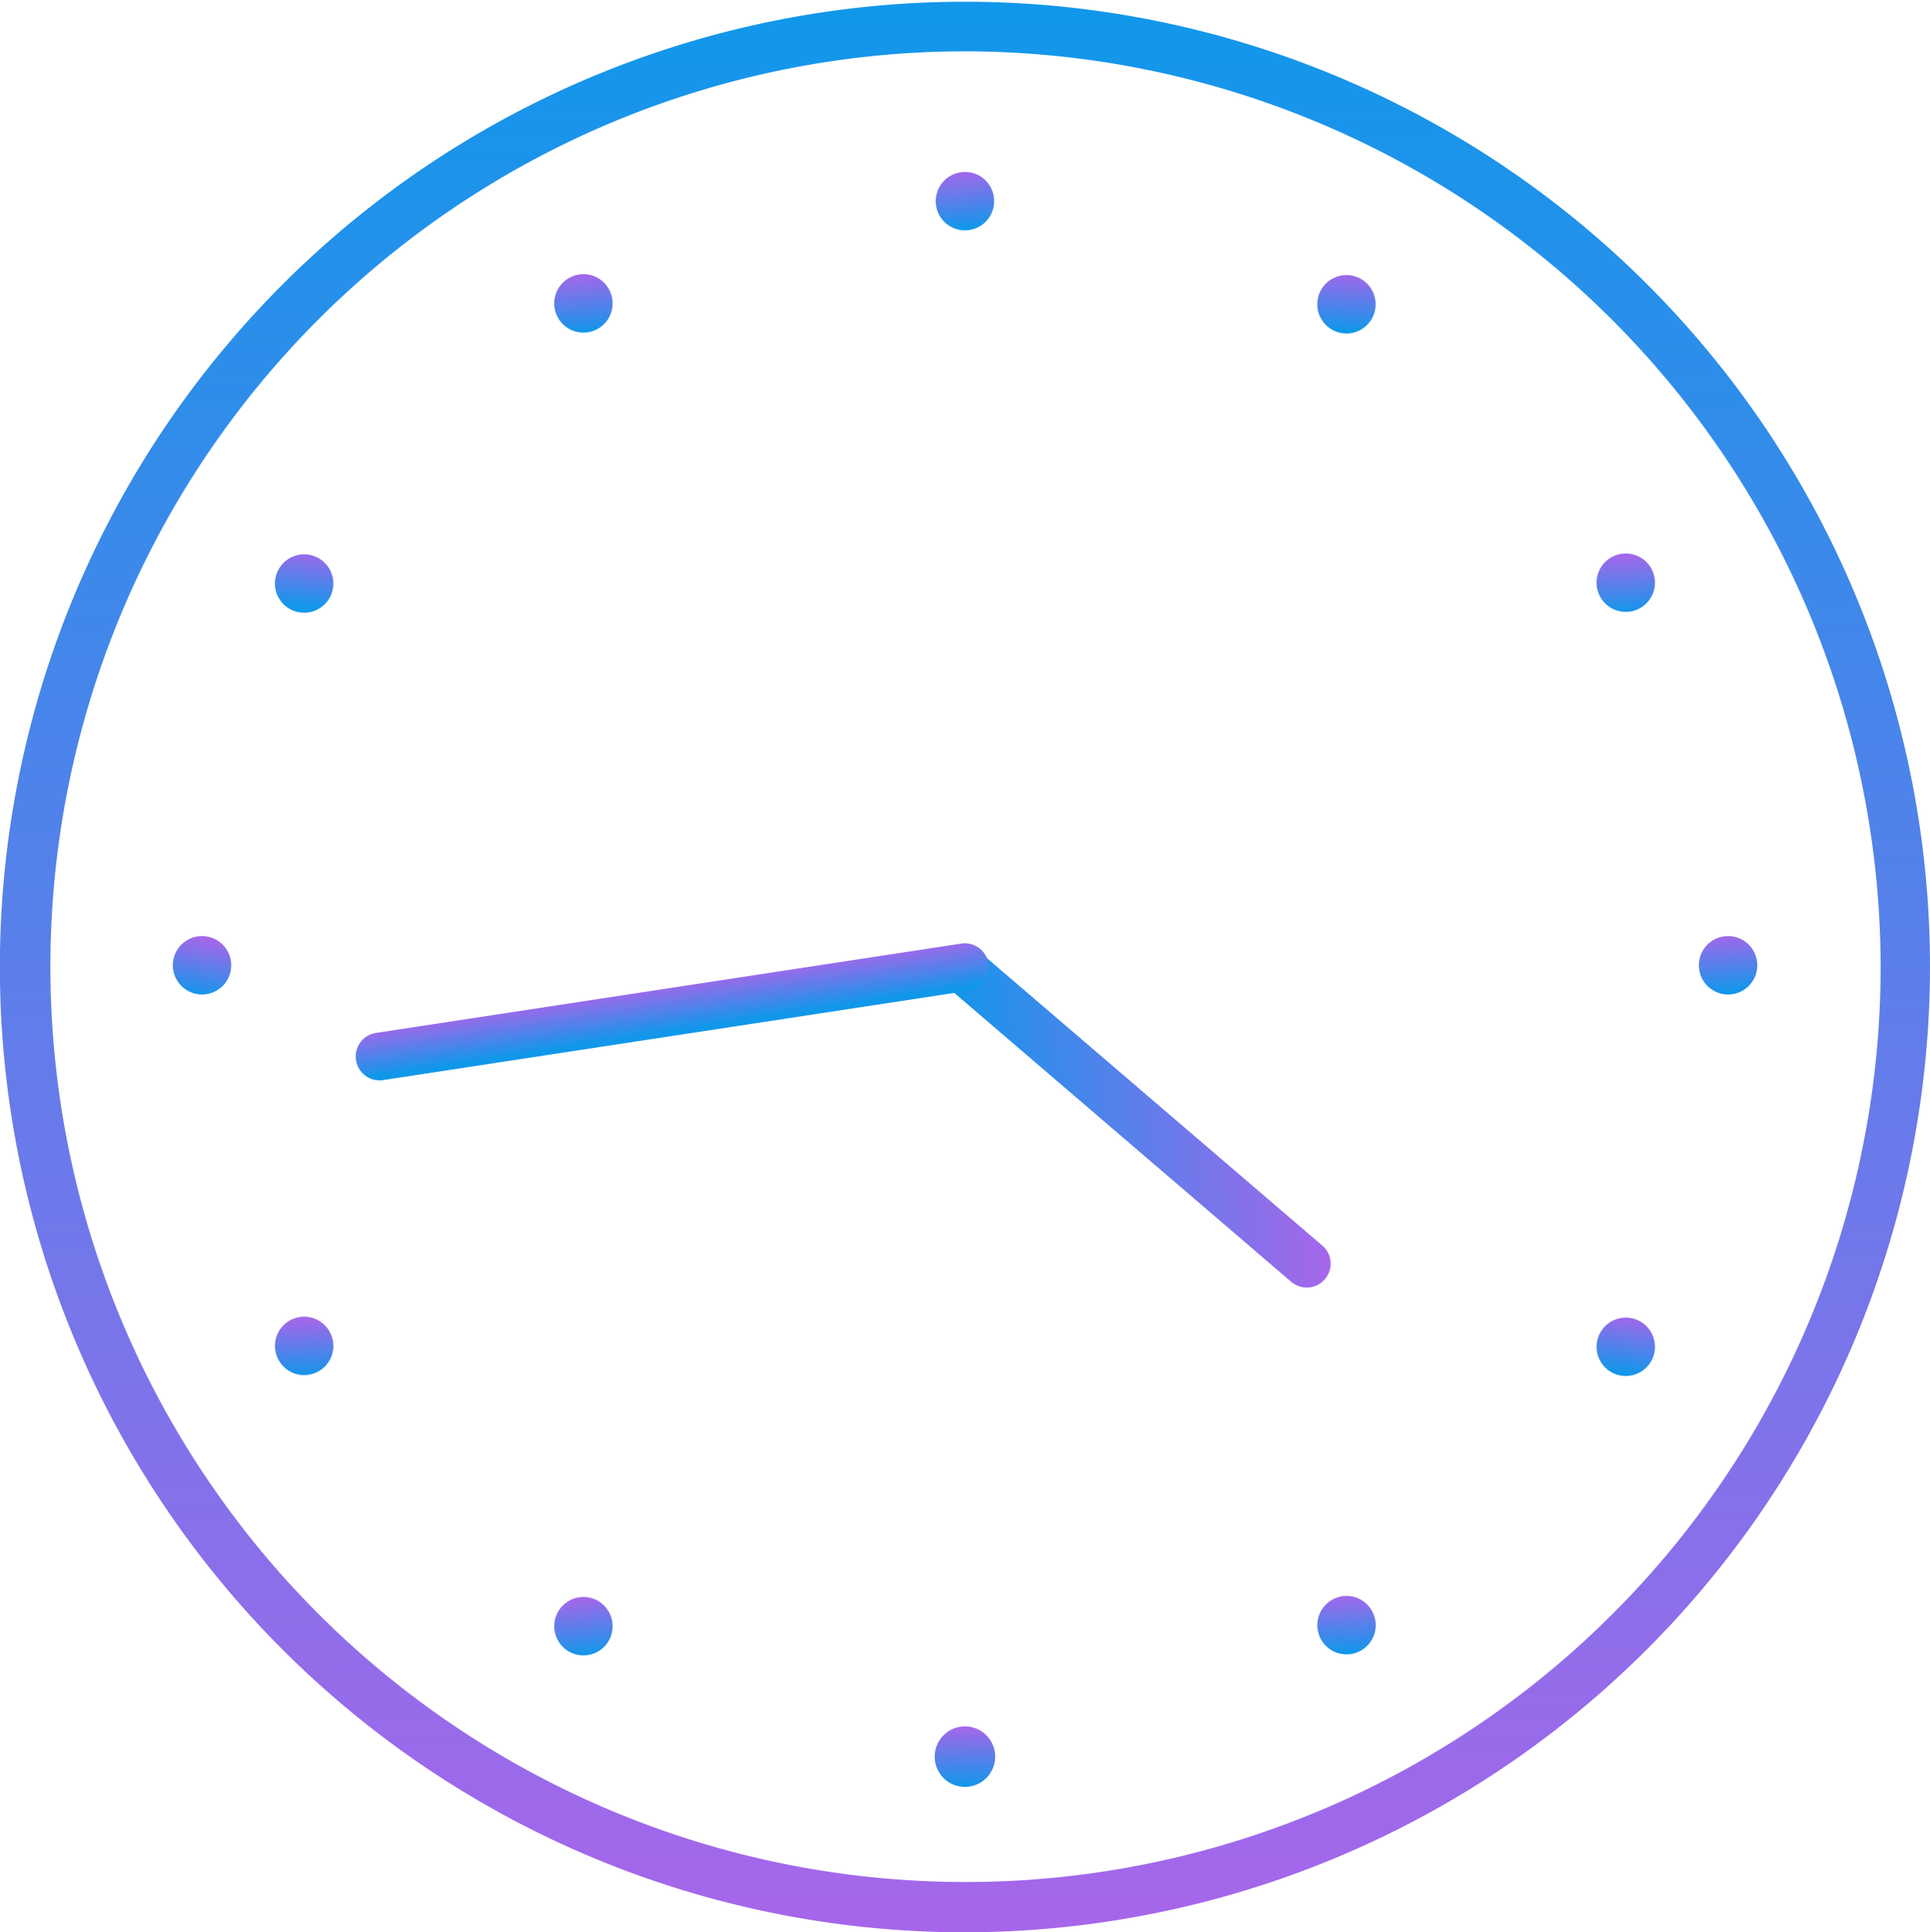 <svg id="Layer_2" data-name="Layer 2" xmlns="http://www.w3.org/2000/svg" xmlns:xlink="http://www.w3.org/1999/xlink" viewBox="0 0 166.61 166.77"><defs><style>.cls-1{fill:url(#linear-gradient);}.cls-2{fill:url(#linear-gradient-2);}.cls-3{fill:url(#linear-gradient-3);}.cls-4{fill:url(#linear-gradient-4);}.cls-5{fill:url(#linear-gradient-5);}.cls-6{fill:url(#linear-gradient-6);}.cls-7{fill:url(#linear-gradient-7);}.cls-8{fill:url(#linear-gradient-8);}.cls-9{fill:url(#linear-gradient-9);}.cls-10{fill:url(#linear-gradient-10);}.cls-11{fill:url(#linear-gradient-11);}.cls-12{fill:url(#linear-gradient-12);}.cls-13{fill:url(#linear-gradient-13);}.cls-14{fill:url(#linear-gradient-14);}.cls-15{fill:url(#linear-gradient-15);}</style><linearGradient id="linear-gradient" x1="83.51" y1="1.48" x2="83.1" y2="165.45" gradientUnits="userSpaceOnUse"><stop offset="0" stop-color="#1197ea"/><stop offset="1" stop-color="#a666ea"/></linearGradient><linearGradient id="linear-gradient-2" x1="83.49" y1="19.68" x2="83.09" y2="14.66" xlink:href="#linear-gradient"/><linearGradient id="linear-gradient-3" x1="83.32" y1="154.24" x2="83.29" y2="149.03" xlink:href="#linear-gradient"/><linearGradient id="linear-gradient-4" x1="140.06" y1="118.48" x2="140.71" y2="113.49" xlink:href="#linear-gradient"/><linearGradient id="linear-gradient-5" x1="26.04" y1="52.38" x2="26.59" y2="47.38" xlink:href="#linear-gradient"/><linearGradient id="linear-gradient-6" x1="50.5" y1="28.68" x2="50.24" y2="23.65" xlink:href="#linear-gradient"/><linearGradient id="linear-gradient-7" x1="116.32" y1="142.62" x2="116.14" y2="137.59" xlink:href="#linear-gradient"/><linearGradient id="linear-gradient-8" x1="140.48" y1="52.9" x2="140.23" y2="47.87" xlink:href="#linear-gradient"/><linearGradient id="linear-gradient-9" x1="26.33" y1="118.83" x2="26.2" y2="113.8" xlink:href="#linear-gradient"/><linearGradient id="linear-gradient-10" x1="116.12" y1="28.52" x2="116.38" y2="23.5" xlink:href="#linear-gradient"/><linearGradient id="linear-gradient-11" x1="50.66" y1="142.89" x2="50.09" y2="137.9" xlink:href="#linear-gradient"/><linearGradient id="linear-gradient-12" x1="17.01" y1="85.95" x2="17.81" y2="80.99" xlink:href="#linear-gradient"/><linearGradient id="linear-gradient-13" x1="149.29" y1="85.6" x2="149.04" y2="80.58" xlink:href="#linear-gradient"/><linearGradient id="linear-gradient-14" x1="-235.08" y1="119.36" x2="-203.44" y2="119.36" gradientTransform="translate(307.53 -39.39) rotate(-4.41)" xlink:href="#linear-gradient"/><linearGradient id="linear-gradient-15" x1="-4466.74" y1="-4231.35" x2="-4462.63" y2="-4231.35" gradientTransform="translate(3567.79 -4964.54) rotate(-98.67)" xlink:href="#linear-gradient"/></defs><title>appect</title><path class="cls-1" d="M83.3,166.77a83.31,83.31,0,1,1,83.31-83.3A83.4,83.4,0,0,1,83.3,166.77Zm0-162.34a79,79,0,1,0,79.05,79A79.13,79.13,0,0,0,83.3,4.43Z"/><path class="cls-2" d="M85.82,17.36a2.52,2.52,0,1,1-2.52-2.52A2.51,2.51,0,0,1,85.82,17.36Z"/><path class="cls-3" d="M85.91,151.62A2.61,2.61,0,1,1,83.3,149,2.61,2.61,0,0,1,85.91,151.62Z"/><path class="cls-4" d="M139.09,118.42a2.52,2.52,0,1,1,3.44-.92A2.53,2.53,0,0,1,139.09,118.42Z"/><path class="cls-5" d="M25,52.55a2.52,2.52,0,1,1,3.44-.93A2.53,2.53,0,0,1,25,52.55Z"/><path class="cls-6" d="M52.55,24.93A2.52,2.52,0,1,1,49.11,24,2.51,2.51,0,0,1,52.55,24.93Z"/><path class="cls-7" d="M118.42,139a2.52,2.52,0,1,1-3.44-.92A2.51,2.51,0,0,1,118.42,139Z"/><path class="cls-8" d="M141.61,52.47a2.52,2.52,0,1,1,.92-3.44A2.52,2.52,0,0,1,141.61,52.47Z"/><path class="cls-9" d="M27.52,118.34a2.52,2.52,0,1,1,.92-3.44A2.52,2.52,0,0,1,27.52,118.34Z"/><path class="cls-10" d="M118.42,27.52a2.52,2.52,0,1,1-.92-3.44A2.53,2.53,0,0,1,118.42,27.52Z"/><path class="cls-11" d="M52.55,141.61a2.52,2.52,0,1,1-.92-3.44A2.53,2.53,0,0,1,52.55,141.61Z"/><path class="cls-12" d="M17.44,80.79a2.52,2.52,0,1,1-2.52,2.51A2.52,2.52,0,0,1,17.44,80.79Z"/><path class="cls-13" d="M149.17,80.79a2.52,2.52,0,1,1-2.51,2.51A2.52,2.52,0,0,1,149.17,80.79Z"/><path class="cls-14" d="M111.55,110.7,82,85.37a2.06,2.06,0,1,1,2.68-3.12l29.56,25.33a2.06,2.06,0,0,1-2.68,3.12Z"/><path class="cls-15" d="M32.37,89.16,82.9,81.45a2.06,2.06,0,1,1,.62,4.07L33,93.23a2.06,2.06,0,0,1-.62-4.07Z"/></svg>